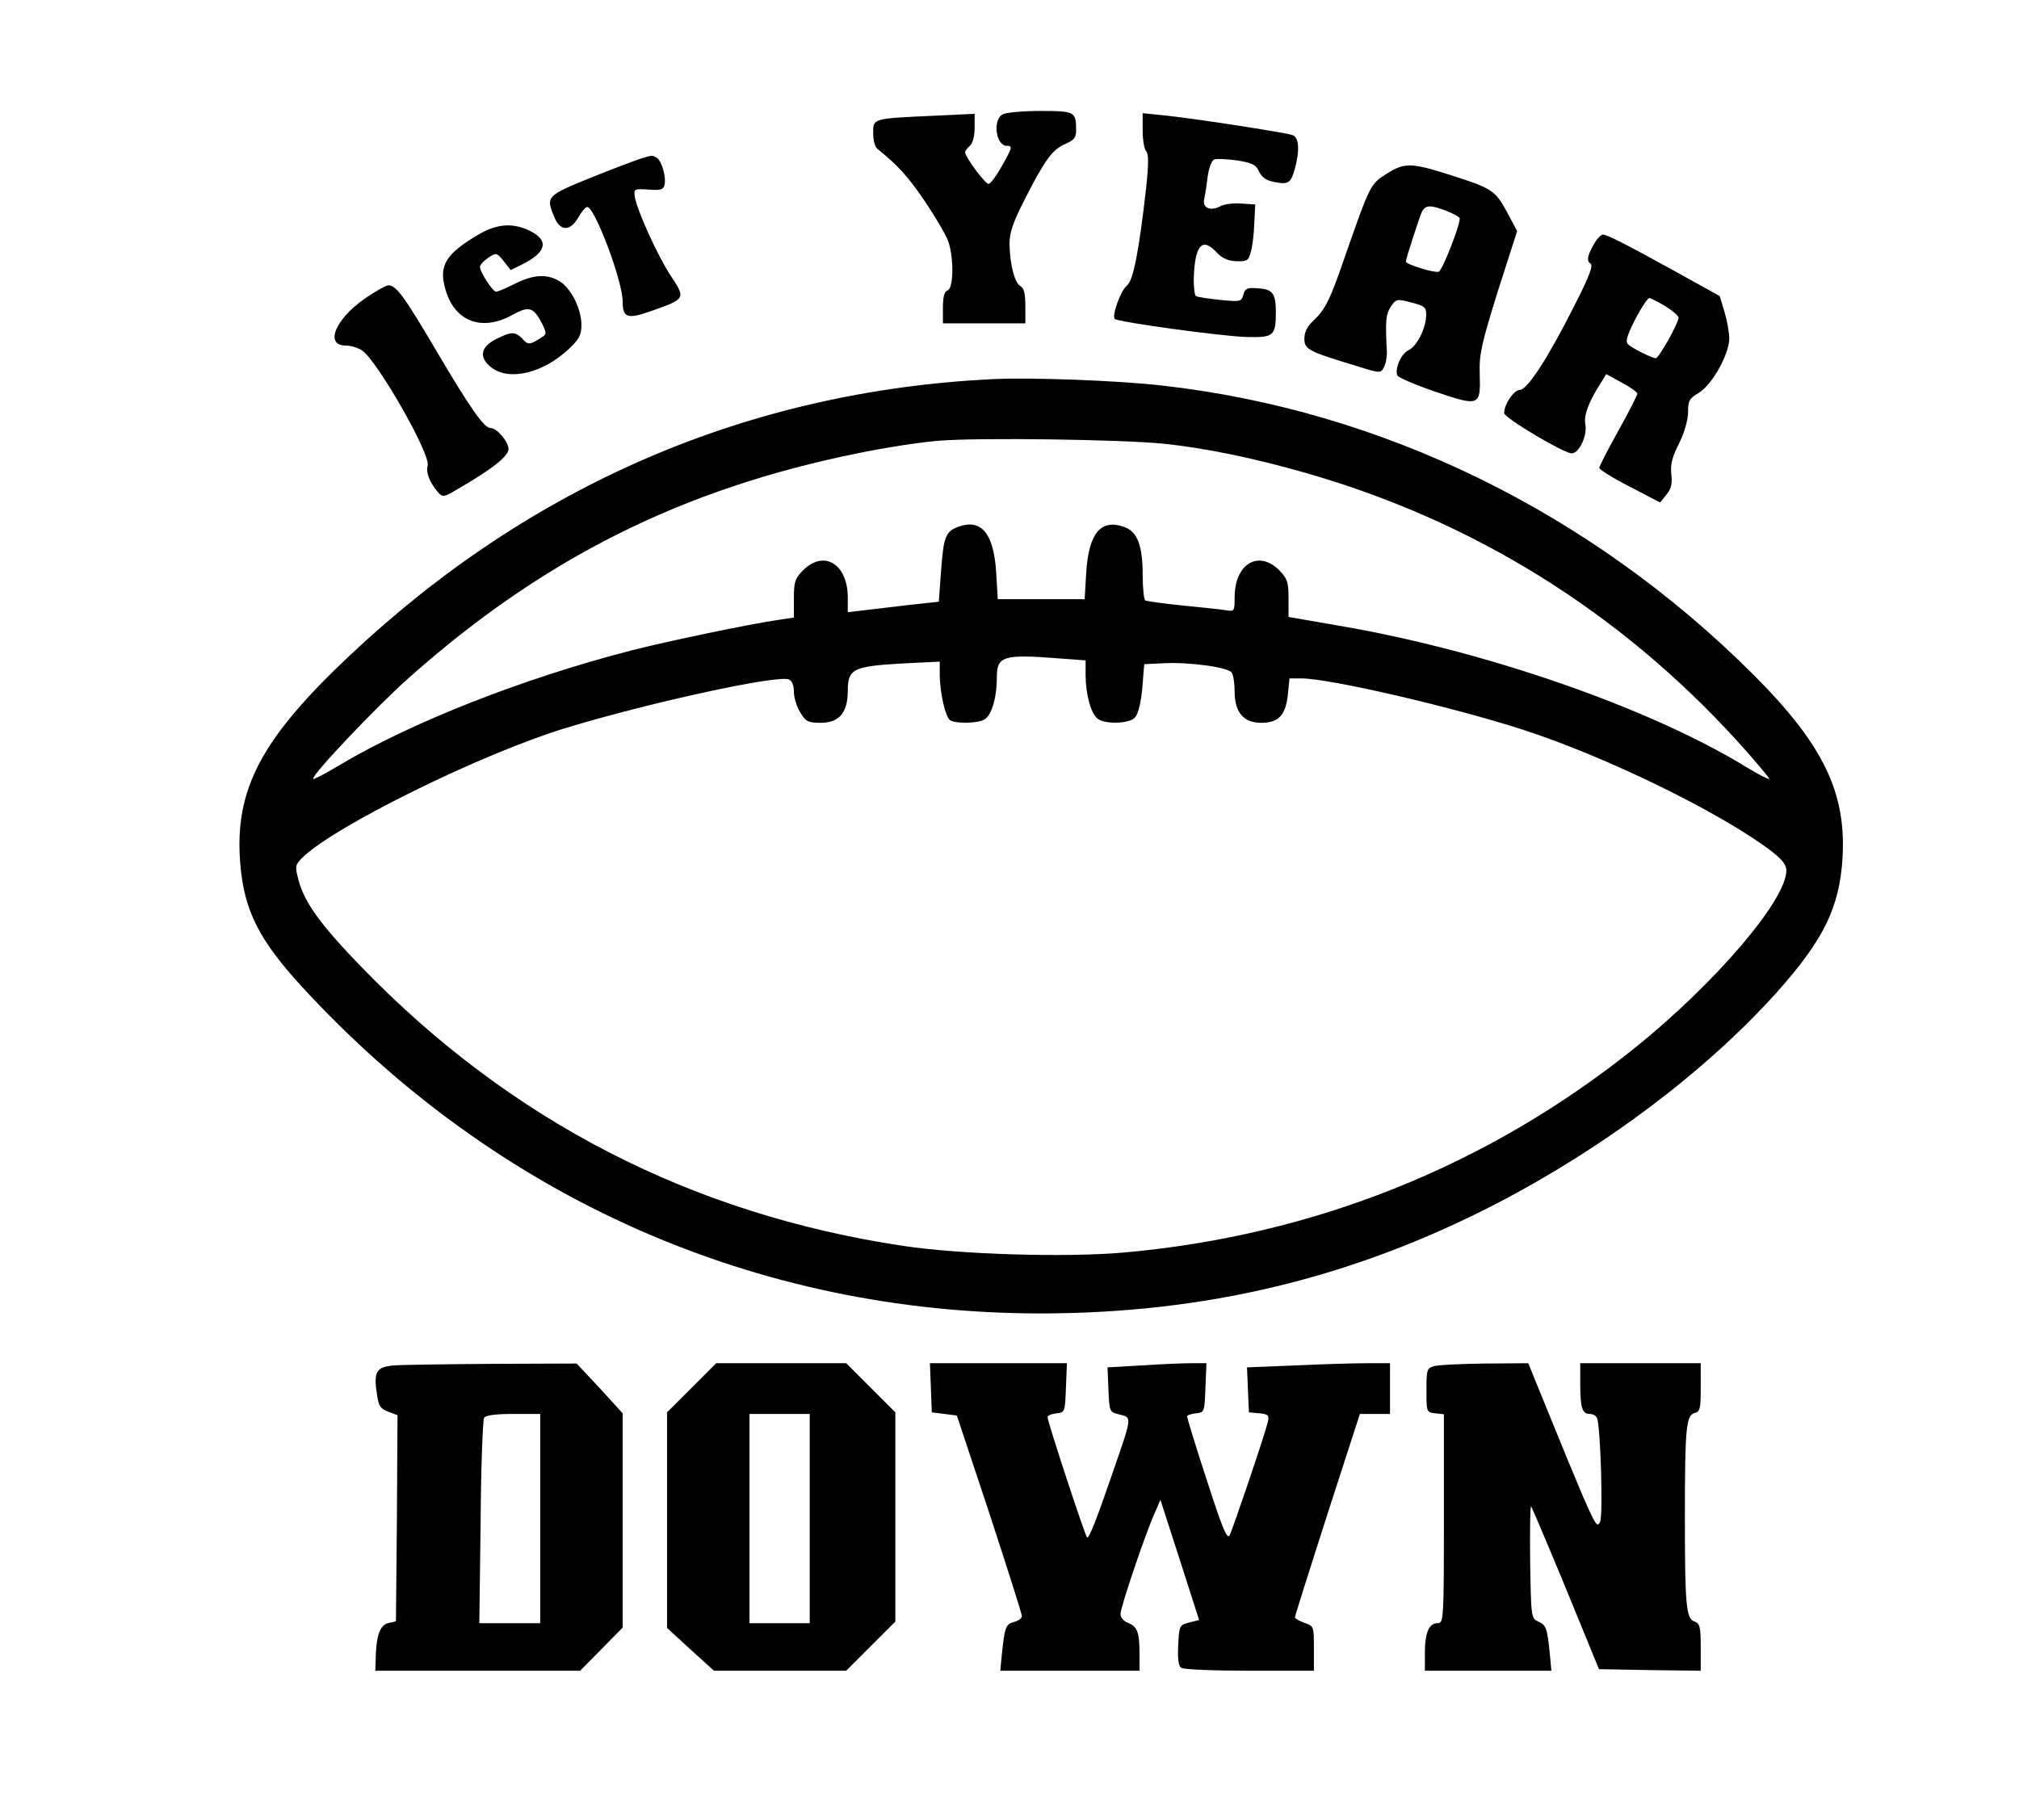 <?xml version="1.0" encoding="UTF-8" standalone="yes"?>
<svg version="1.0" xmlns="http://www.w3.org/2000/svg" width="477pt" height="430pt" viewBox="0 0 636 574" preserveAspectRatio="xMidYMid meet">
  <g transform="translate(0,574) scale(0.1,-0.1)" fill="#000000" stroke="none">
    <path d="M3158 5379 c-32 -18 -21 -99 14 -99 18 0 17 -5 -14 -60 -18 -33 -38
-60 -44 -60 -11 0 -74 85 -74 100 0 4 7 13 15 20 9 8 15 30 15 57 l0 44 -127
-6 c-196 -9 -193 -8 -193 -55 0 -22 6 -44 13 -49 66 -54 94 -84 148 -163 34
-50 68 -108 75 -127 19 -52 18 -150 -1 -157 -11 -4 -15 -21 -15 -55 l0 -49
130 0 130 0 0 55 c0 39 -4 56 -16 63 -18 10 -33 69 -34 133 0 35 11 68 49 142
63 124 87 156 127 173 28 12 34 20 34 43 0 59 -3 61 -114 61 -55 0 -109 -5
-118 -11z"/>
    <path d="M3600 5328 c0 -30 5 -59 11 -65 8 -8 8 -39 0 -115 -23 -204 -41 -292
-60 -308 -20 -15 -49 -96 -39 -106 10 -10 339 -55 416 -57 85 -2 92 3 92 79 0
56 -10 71 -50 74 -41 4 -47 1 -53 -21 -6 -21 -10 -21 -73 -15 -37 4 -71 9 -76
12 -4 3 -7 26 -7 52 3 108 26 136 72 86 18 -19 36 -27 63 -28 33 -1 38 2 45
29 5 17 10 57 11 90 l3 60 -44 3 c-25 2 -55 -2 -67 -9 -31 -16 -56 -5 -50 23
3 13 8 45 11 71 4 28 12 50 21 54 8 3 40 1 72 -3 47 -8 59 -13 69 -35 9 -19
24 -29 48 -33 45 -9 52 -4 65 42 16 58 13 100 -8 106 -27 9 -329 55 -404 62
l-68 7 0 -55z"/>
    <path d="M2015 5239 c-16 -5 -87 -32 -157 -60 -139 -57 -141 -59 -113 -125 18
-44 50 -44 75 0 9 16 21 31 27 33 22 8 113 -232 113 -298 0 -52 15 -57 93 -29
105 37 106 39 60 108 -42 63 -111 215 -115 254 -3 22 0 23 44 20 38 -3 47 0
50 15 6 25 -9 75 -24 85 -15 9 -14 9 -53 -3z"/>
    <path d="M4368 5191 c-50 -32 -51 -34 -130 -260 -47 -137 -62 -167 -99 -202
-20 -18 -29 -37 -29 -57 0 -34 11 -40 163 -86 76 -24 78 -24 88 -4 6 10 10 34
9 51 -5 95 -3 115 12 139 17 25 19 26 65 14 44 -12 48 -15 47 -43 -2 -42 -30
-96 -56 -108 -23 -11 -43 -57 -35 -79 3 -7 57 -30 121 -52 139 -47 142 -45
139 57 -2 61 5 93 57 260 l61 190 -32 60 c-37 68 -46 75 -182 118 -120 38
-141 39 -199 2z m192 -117 c22 -9 40 -19 40 -23 0 -24 -55 -164 -66 -168 -13
-5 -104 23 -104 32 0 9 44 143 51 158 12 21 27 21 79 1z"/>
    <path d="M1505 5000 c-102 -60 -125 -97 -105 -169 27 -103 113 -138 209 -86
56 31 69 28 98 -28 12 -25 13 -31 1 -39 -40 -26 -46 -27 -63 -8 -23 25 -36 25
-85 0 -49 -25 -54 -58 -14 -89 56 -44 164 -18 245 59 32 30 39 44 39 75 0 51
-33 116 -69 138 -40 24 -83 21 -141 -8 -27 -14 -54 -25 -59 -25 -11 0 -51 62
-51 78 0 7 12 19 26 29 26 17 27 16 49 -11 l22 -28 40 20 c74 38 81 75 18 105
-53 25 -102 21 -160 -13z"/>
    <path d="M5028 4978 c-24 -39 -30 -61 -16 -69 10 -6 -3 -40 -50 -132 -84 -167
-149 -267 -173 -267 -18 0 -49 -45 -49 -73 0 -15 188 -127 213 -127 24 0 50
57 43 92 -6 28 13 76 52 135 l14 23 49 -27 c27 -14 49 -30 49 -35 0 -5 -27
-58 -60 -117 -33 -59 -60 -112 -60 -117 0 -5 43 -32 96 -59 l96 -50 20 25 c15
18 19 35 15 65 -3 30 3 54 25 97 17 35 28 74 28 98 0 36 4 43 34 61 41 24 96
122 96 171 0 19 -7 57 -15 84 l-15 50 -137 76 c-161 89 -219 118 -231 118 -6
0 -16 -10 -24 -22z m219 -203 c23 -14 43 -31 43 -37 0 -17 -62 -128 -72 -128
-10 0 -68 28 -85 42 -9 7 -8 17 2 42 18 43 55 106 63 106 3 0 25 -11 49 -25z"/>
    <path d="M1145 4797 c-93 -66 -125 -147 -58 -147 16 0 39 -7 52 -16 49 -35
217 -329 206 -363 -6 -21 6 -53 33 -84 14 -16 18 -16 61 10 111 64 161 104
161 127 0 23 -37 66 -57 66 -20 0 -62 60 -165 234 -107 182 -132 216 -157 216
-9 -1 -43 -20 -76 -43z"/>
    <path d="M3125 4544 c-768 -38 -1453 -333 -2024 -870 -282 -265 -366 -425
-347 -658 12 -148 59 -241 196 -390 612 -665 1430 -1028 2325 -1029 522 0 985
111 1440 346 343 178 661 418 885 667 147 165 197 266 207 421 13 208 -60 360
-281 581 -514 513 -1171 834 -1866 912 -141 16 -414 26 -535 20z m545 -204
c129 -14 278 -44 445 -92 527 -151 985 -435 1357 -842 59 -65 106 -121 104
-123 -2 -2 -34 14 -70 36 -306 188 -827 369 -1285 447 l-161 28 0 59 c0 51 -4
62 -29 88 -66 66 -141 20 -141 -85 0 -44 -1 -45 -27 -41 -16 3 -77 9 -137 15
-61 6 -114 14 -118 16 -4 3 -8 39 -8 80 0 94 -17 138 -59 152 -73 26 -111 -20
-119 -143 l-5 -85 -137 0 -137 0 -5 85 c-8 122 -46 169 -118 144 -42 -15 -48
-32 -56 -142 l-7 -95 -101 -11 c-56 -7 -120 -14 -143 -17 l-43 -5 0 46 c0 106
-75 152 -141 86 -26 -26 -29 -37 -29 -89 l0 -60 -47 -7 c-91 -13 -349 -67
-463 -96 -342 -88 -696 -227 -924 -363 -43 -26 -80 -45 -82 -43 -9 8 200 229
303 320 423 376 862 596 1418 708 83 17 197 35 255 39 125 10 576 4 710 -10z
m-332 -677 l82 -6 0 -46 c0 -60 17 -123 38 -138 22 -18 97 -16 116 2 14 14 23
55 28 135 l3 35 63 3 c81 4 203 -13 213 -30 5 -7 9 -34 9 -59 0 -66 28 -99 84
-99 55 0 77 24 84 90 l5 50 38 0 c89 0 477 -90 699 -162 262 -85 616 -258 778
-379 38 -29 52 -46 52 -65 0 -93 -223 -354 -476 -558 -464 -373 -1014 -594
-1615 -647 -184 -16 -514 -6 -694 21 -666 100 -1237 393 -1707 878 -130 134
-181 204 -200 275 -12 45 -11 48 12 72 103 100 567 329 835 410 268 81 661
166 699 152 10 -4 16 -19 16 -39 0 -18 9 -48 20 -65 17 -29 25 -33 64 -33 59
0 86 32 86 101 0 69 17 77 168 86 l122 6 0 -44 c1 -57 18 -131 33 -141 17 -11
85 -10 107 2 23 12 40 68 40 133 0 68 21 74 198 60z"/>
    <path d="M1238 1433 c-55 -5 -64 -20 -53 -90 5 -38 11 -47 36 -56 l29 -11 -2
-325 -3 -325 -25 -6 c-26 -6 -38 -42 -39 -117 l-1 -33 323 0 323 0 67 68 67
68 0 338 0 338 -72 79 -73 78 -265 -1 c-146 -1 -286 -3 -312 -5z m462 -483 l0
-330 -96 0 -96 0 4 318 c1 174 7 323 11 330 6 8 36 12 93 12 l84 0 0 -330z"/>
    <path d="M2177 1362 l-77 -77 0 -340 0 -340 74 -68 74 -67 209 0 208 0 78 78
77 77 0 330 0 330 -78 78 -77 77 -205 0 -205 0 -78 -78z m373 -412 l0 -330
-95 0 -95 0 0 330 0 330 95 0 95 0 0 -330z"/>
    <path d="M2932 1363 l3 -78 40 -5 39 -5 103 -310 c56 -171 102 -316 102 -322
1 -7 -10 -15 -24 -19 -27 -7 -30 -16 -39 -101 l-5 -53 219 0 220 0 0 54 c0 68
-7 85 -36 97 -14 5 -24 17 -24 28 0 21 79 255 109 321 l17 39 61 -189 61 -190
-32 -8 c-30 -8 -31 -10 -34 -72 -2 -44 1 -66 10 -71 7 -5 104 -9 216 -9 l202
0 0 71 c0 69 0 70 -30 80 -16 6 -30 14 -30 17 0 4 46 150 102 324 l103 318 47
0 48 0 0 80 0 80 -73 0 c-41 0 -142 -3 -226 -7 l-152 -6 3 -71 3 -71 33 -3
c29 -3 32 -6 26 -30 -11 -44 -110 -336 -120 -355 -8 -14 -24 26 -72 175 -35
106 -62 196 -62 200 0 4 12 8 28 10 27 3 27 4 30 81 l3 77 -49 0 c-27 0 -97
-3 -156 -7 l-107 -6 3 -70 c3 -71 3 -71 36 -79 39 -10 39 -5 -25 -190 -48
-140 -71 -198 -78 -198 -5 0 -125 365 -125 380 0 5 12 10 28 12 27 3 27 4 30
81 l3 77 -216 0 -216 0 3 -77z"/>
    <path d="M4520 1431 c-24 -7 -25 -11 -25 -76 0 -69 0 -70 28 -73 l27 -3 0
-330 c0 -320 -1 -329 -20 -329 -27 0 -40 -30 -40 -94 l0 -56 200 0 199 0 -5
53 c-8 82 -12 91 -36 102 -23 10 -23 13 -26 189 -1 99 0 177 3 174 3 -3 52
-119 110 -259 l104 -254 160 -3 161 -2 0 74 c0 64 -3 75 -19 81 -27 8 -31 48
-31 330 0 283 4 321 31 328 17 4 19 15 19 81 l0 76 -190 0 -190 0 0 -64 c0
-77 6 -96 30 -96 10 0 20 -6 23 -13 11 -28 19 -303 10 -326 -9 -21 -14 -13
-55 80 -24 57 -73 175 -108 262 l-64 157 -136 -1 c-74 -1 -146 -4 -160 -8z"/>
  </g>
</svg>